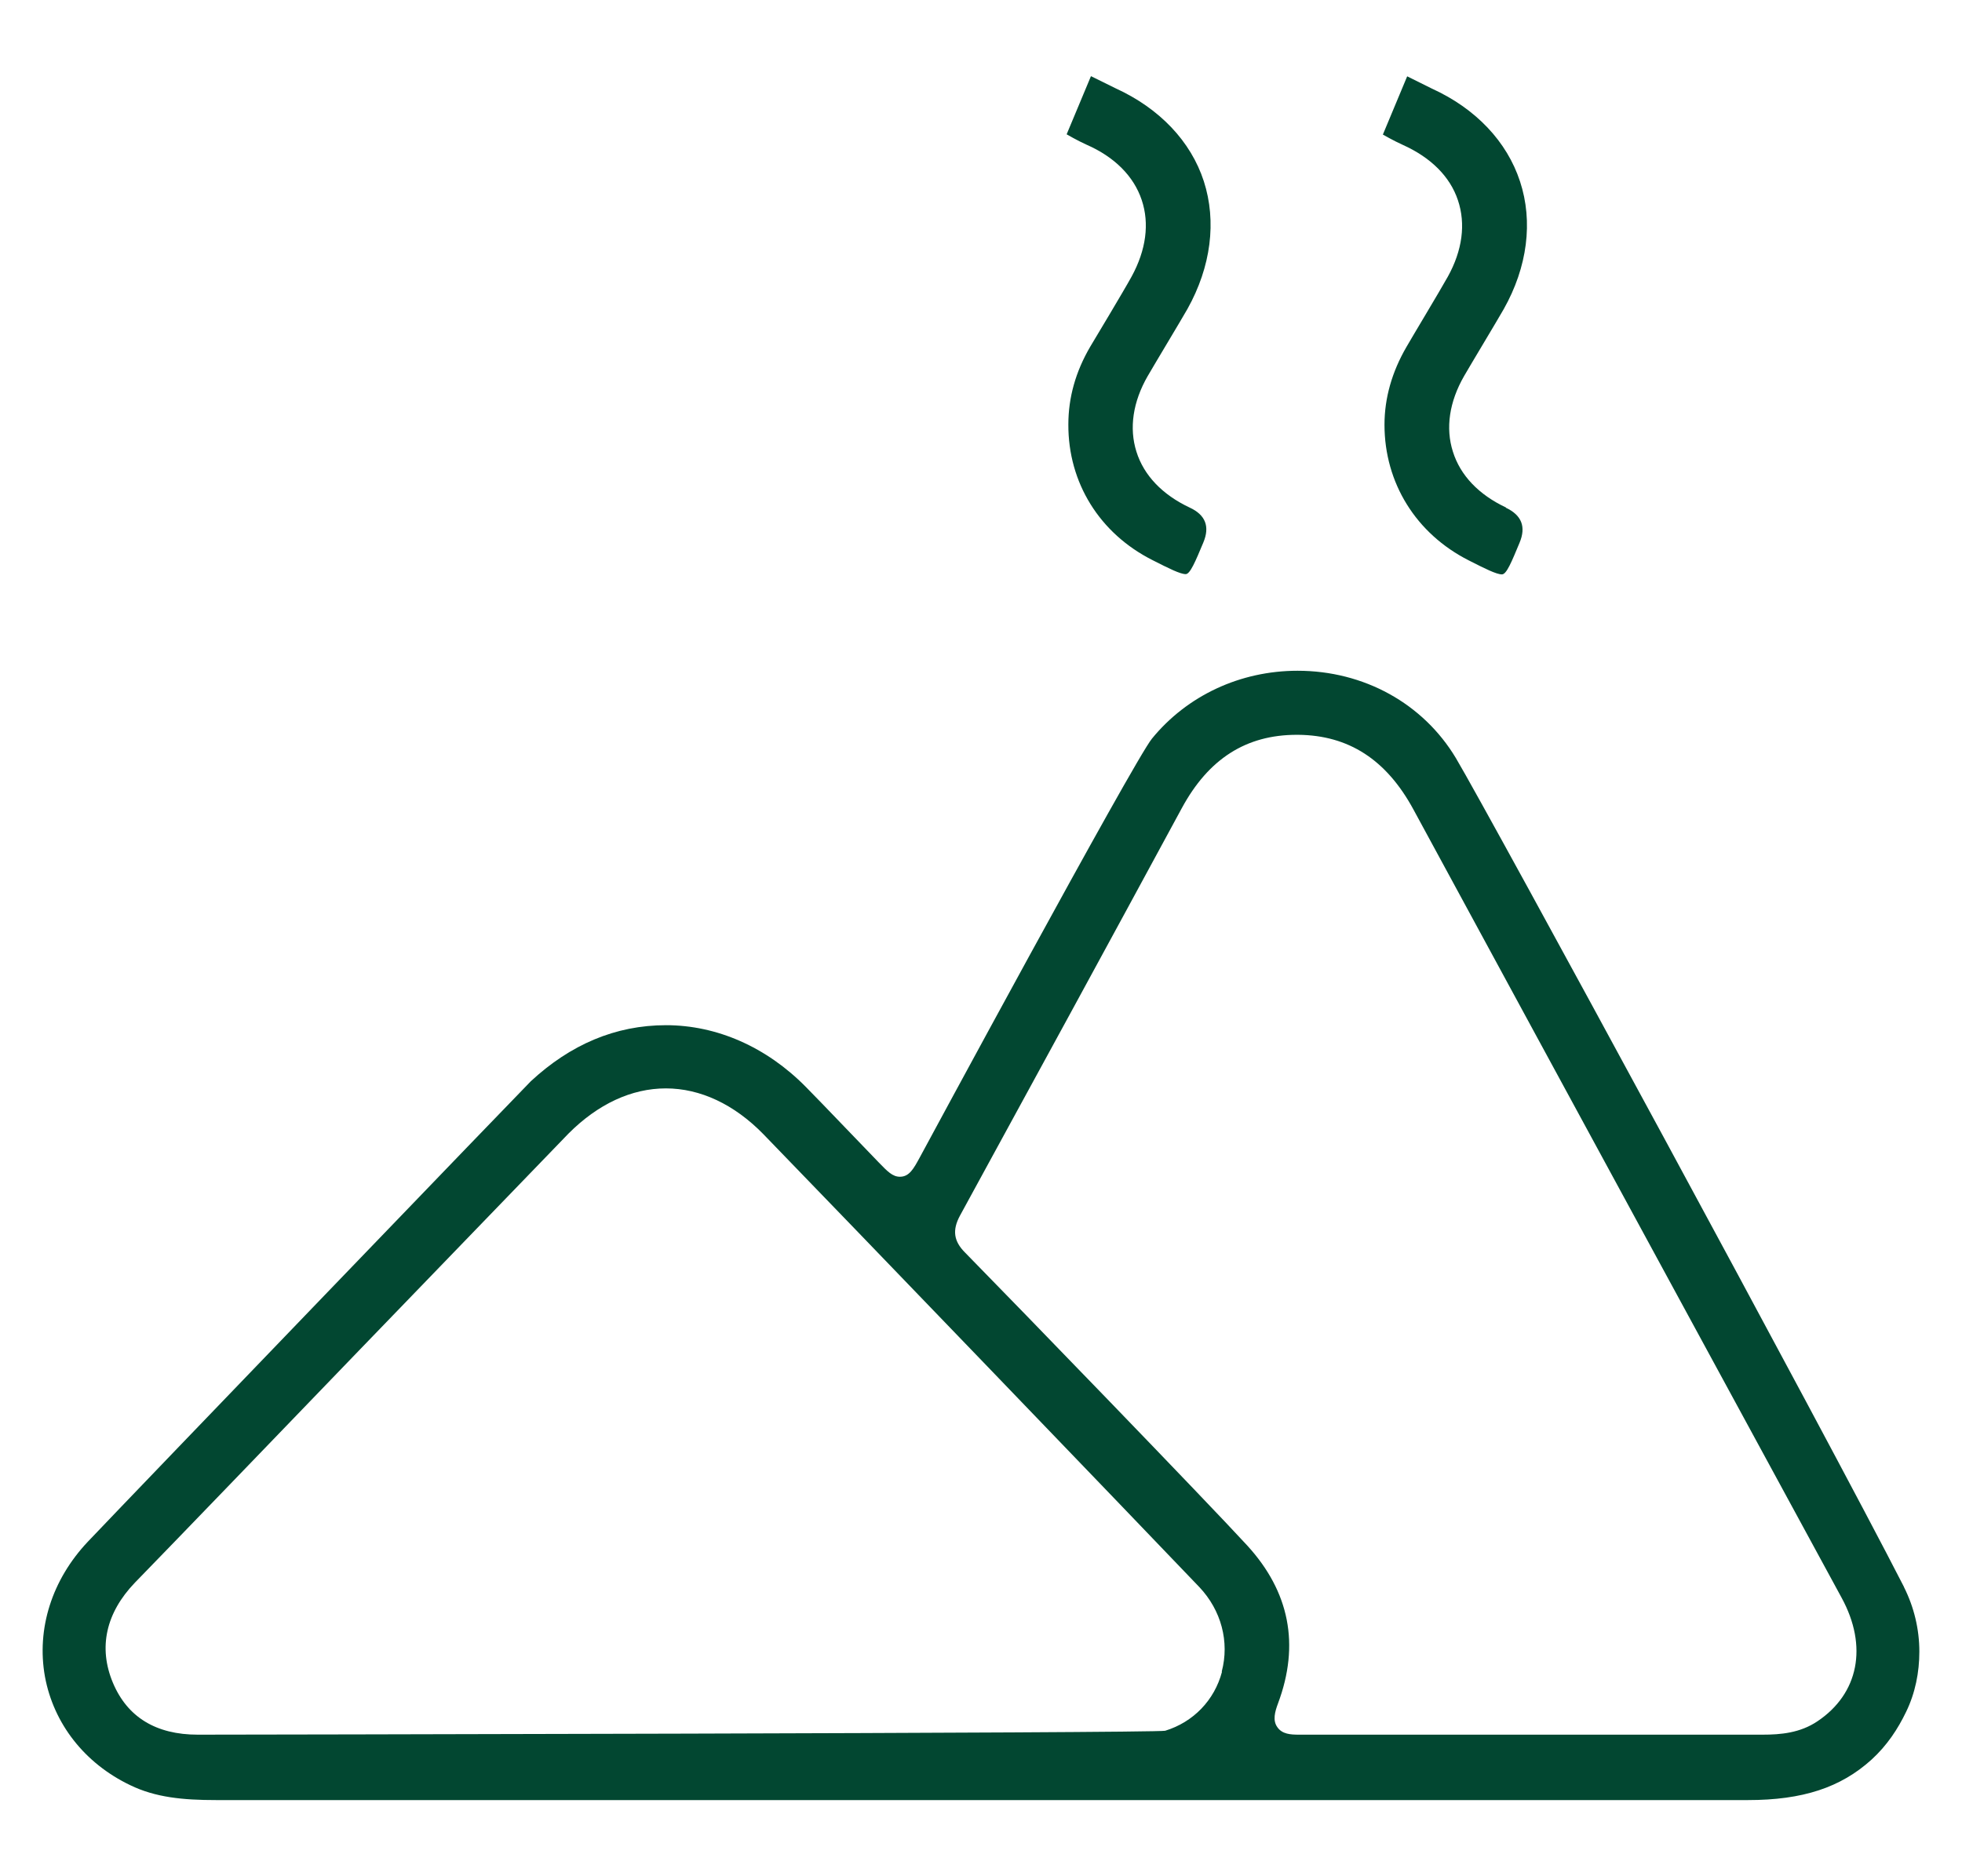 <svg width="23" height="22" viewBox="0 0 23 22" fill="none" xmlns="http://www.w3.org/2000/svg">
<path d="M22.32 18.608C21.417 16.842 17.462 9.552 17.067 8.889C16.683 8.249 15.989 7.865 15.211 7.865C14.539 7.865 13.916 8.156 13.504 8.661C13.292 8.92 10.782 13.572 10.782 13.572C10.711 13.702 10.66 13.798 10.55 13.798C10.463 13.798 10.404 13.736 10.302 13.631C10.186 13.513 9.619 12.918 9.445 12.743C8.985 12.277 8.404 12.021 7.808 12.021C7.213 12.021 6.686 12.249 6.223 12.678C6.189 12.709 1.608 17.468 1.03 18.077C0.609 18.523 0.426 19.098 0.527 19.66C0.629 20.21 0.99 20.675 1.526 20.932C1.822 21.076 2.144 21.107 2.533 21.107C3.732 21.107 20.491 21.107 20.491 21.107C21.132 21.107 21.578 20.96 21.939 20.633C22.122 20.466 22.249 20.272 22.345 20.072C22.452 19.852 22.5 19.609 22.5 19.366C22.5 19.104 22.438 18.845 22.32 18.61V18.608ZM14.325 19.603C14.237 19.936 13.989 20.193 13.659 20.294C13.563 20.323 2.556 20.34 2.319 20.34C1.828 20.34 1.492 20.134 1.323 19.73C1.151 19.318 1.241 18.912 1.582 18.557C2.071 18.055 3.171 16.912 4.223 15.82C5.422 14.579 6.553 13.406 6.666 13.29C7.01 12.946 7.402 12.762 7.806 12.762C8.209 12.762 8.607 12.949 8.948 13.298C9.887 14.266 13.306 17.82 14.06 18.61C14.316 18.881 14.415 19.251 14.322 19.601L14.325 19.603ZM21.304 20.184C21.101 20.32 20.875 20.34 20.661 20.34C20.661 20.34 15.704 20.34 15.227 20.34C15.129 20.34 15.03 20.334 14.974 20.252C14.917 20.173 14.945 20.072 14.982 19.973C15.239 19.285 15.117 18.664 14.621 18.122C14.142 17.6 11.938 15.324 11.315 14.689C11.179 14.554 11.162 14.424 11.253 14.255C12.122 12.664 12.991 11.07 13.854 9.476C14.167 8.898 14.607 8.616 15.202 8.616H15.216C15.809 8.621 16.252 8.906 16.57 9.493C18.122 12.356 21.589 18.735 21.589 18.735C21.899 19.304 21.789 19.86 21.304 20.184Z" fill="#024731"/>
<path d="M13.455 4.408C13.28 4.712 13.235 5.02 13.322 5.296C13.409 5.575 13.627 5.801 13.945 5.951C14.132 6.037 14.185 6.174 14.106 6.362C14.013 6.585 13.951 6.732 13.9 6.732C13.835 6.732 13.7 6.664 13.511 6.568C12.89 6.255 12.521 5.66 12.524 4.977C12.524 4.664 12.608 4.36 12.78 4.066C12.842 3.962 13.17 3.417 13.266 3.242C13.435 2.932 13.477 2.622 13.384 2.345C13.291 2.066 13.065 1.84 12.738 1.697C12.631 1.649 12.504 1.575 12.504 1.575L12.789 0.893L13.079 1.036C13.593 1.271 13.96 1.657 14.112 2.125C14.264 2.596 14.197 3.127 13.92 3.623C13.838 3.767 13.525 4.286 13.457 4.405L13.455 4.408ZM17.655 5.951C17.336 5.801 17.119 5.575 17.032 5.296C16.944 5.02 16.989 4.712 17.164 4.408C17.232 4.289 17.545 3.77 17.627 3.626C17.906 3.132 17.974 2.599 17.819 2.128C17.666 1.66 17.3 1.273 16.786 1.039L16.496 0.895L16.211 1.578C16.211 1.578 16.338 1.651 16.445 1.699C16.772 1.846 16.998 2.069 17.091 2.348C17.184 2.625 17.144 2.935 16.972 3.245C16.876 3.417 16.546 3.965 16.487 4.069C16.318 4.36 16.23 4.667 16.23 4.98C16.23 5.663 16.6 6.258 17.218 6.571C17.407 6.667 17.542 6.735 17.607 6.735C17.661 6.735 17.72 6.588 17.813 6.365C17.892 6.177 17.838 6.04 17.652 5.953L17.655 5.951Z" fill="#024731"/>
</svg>
